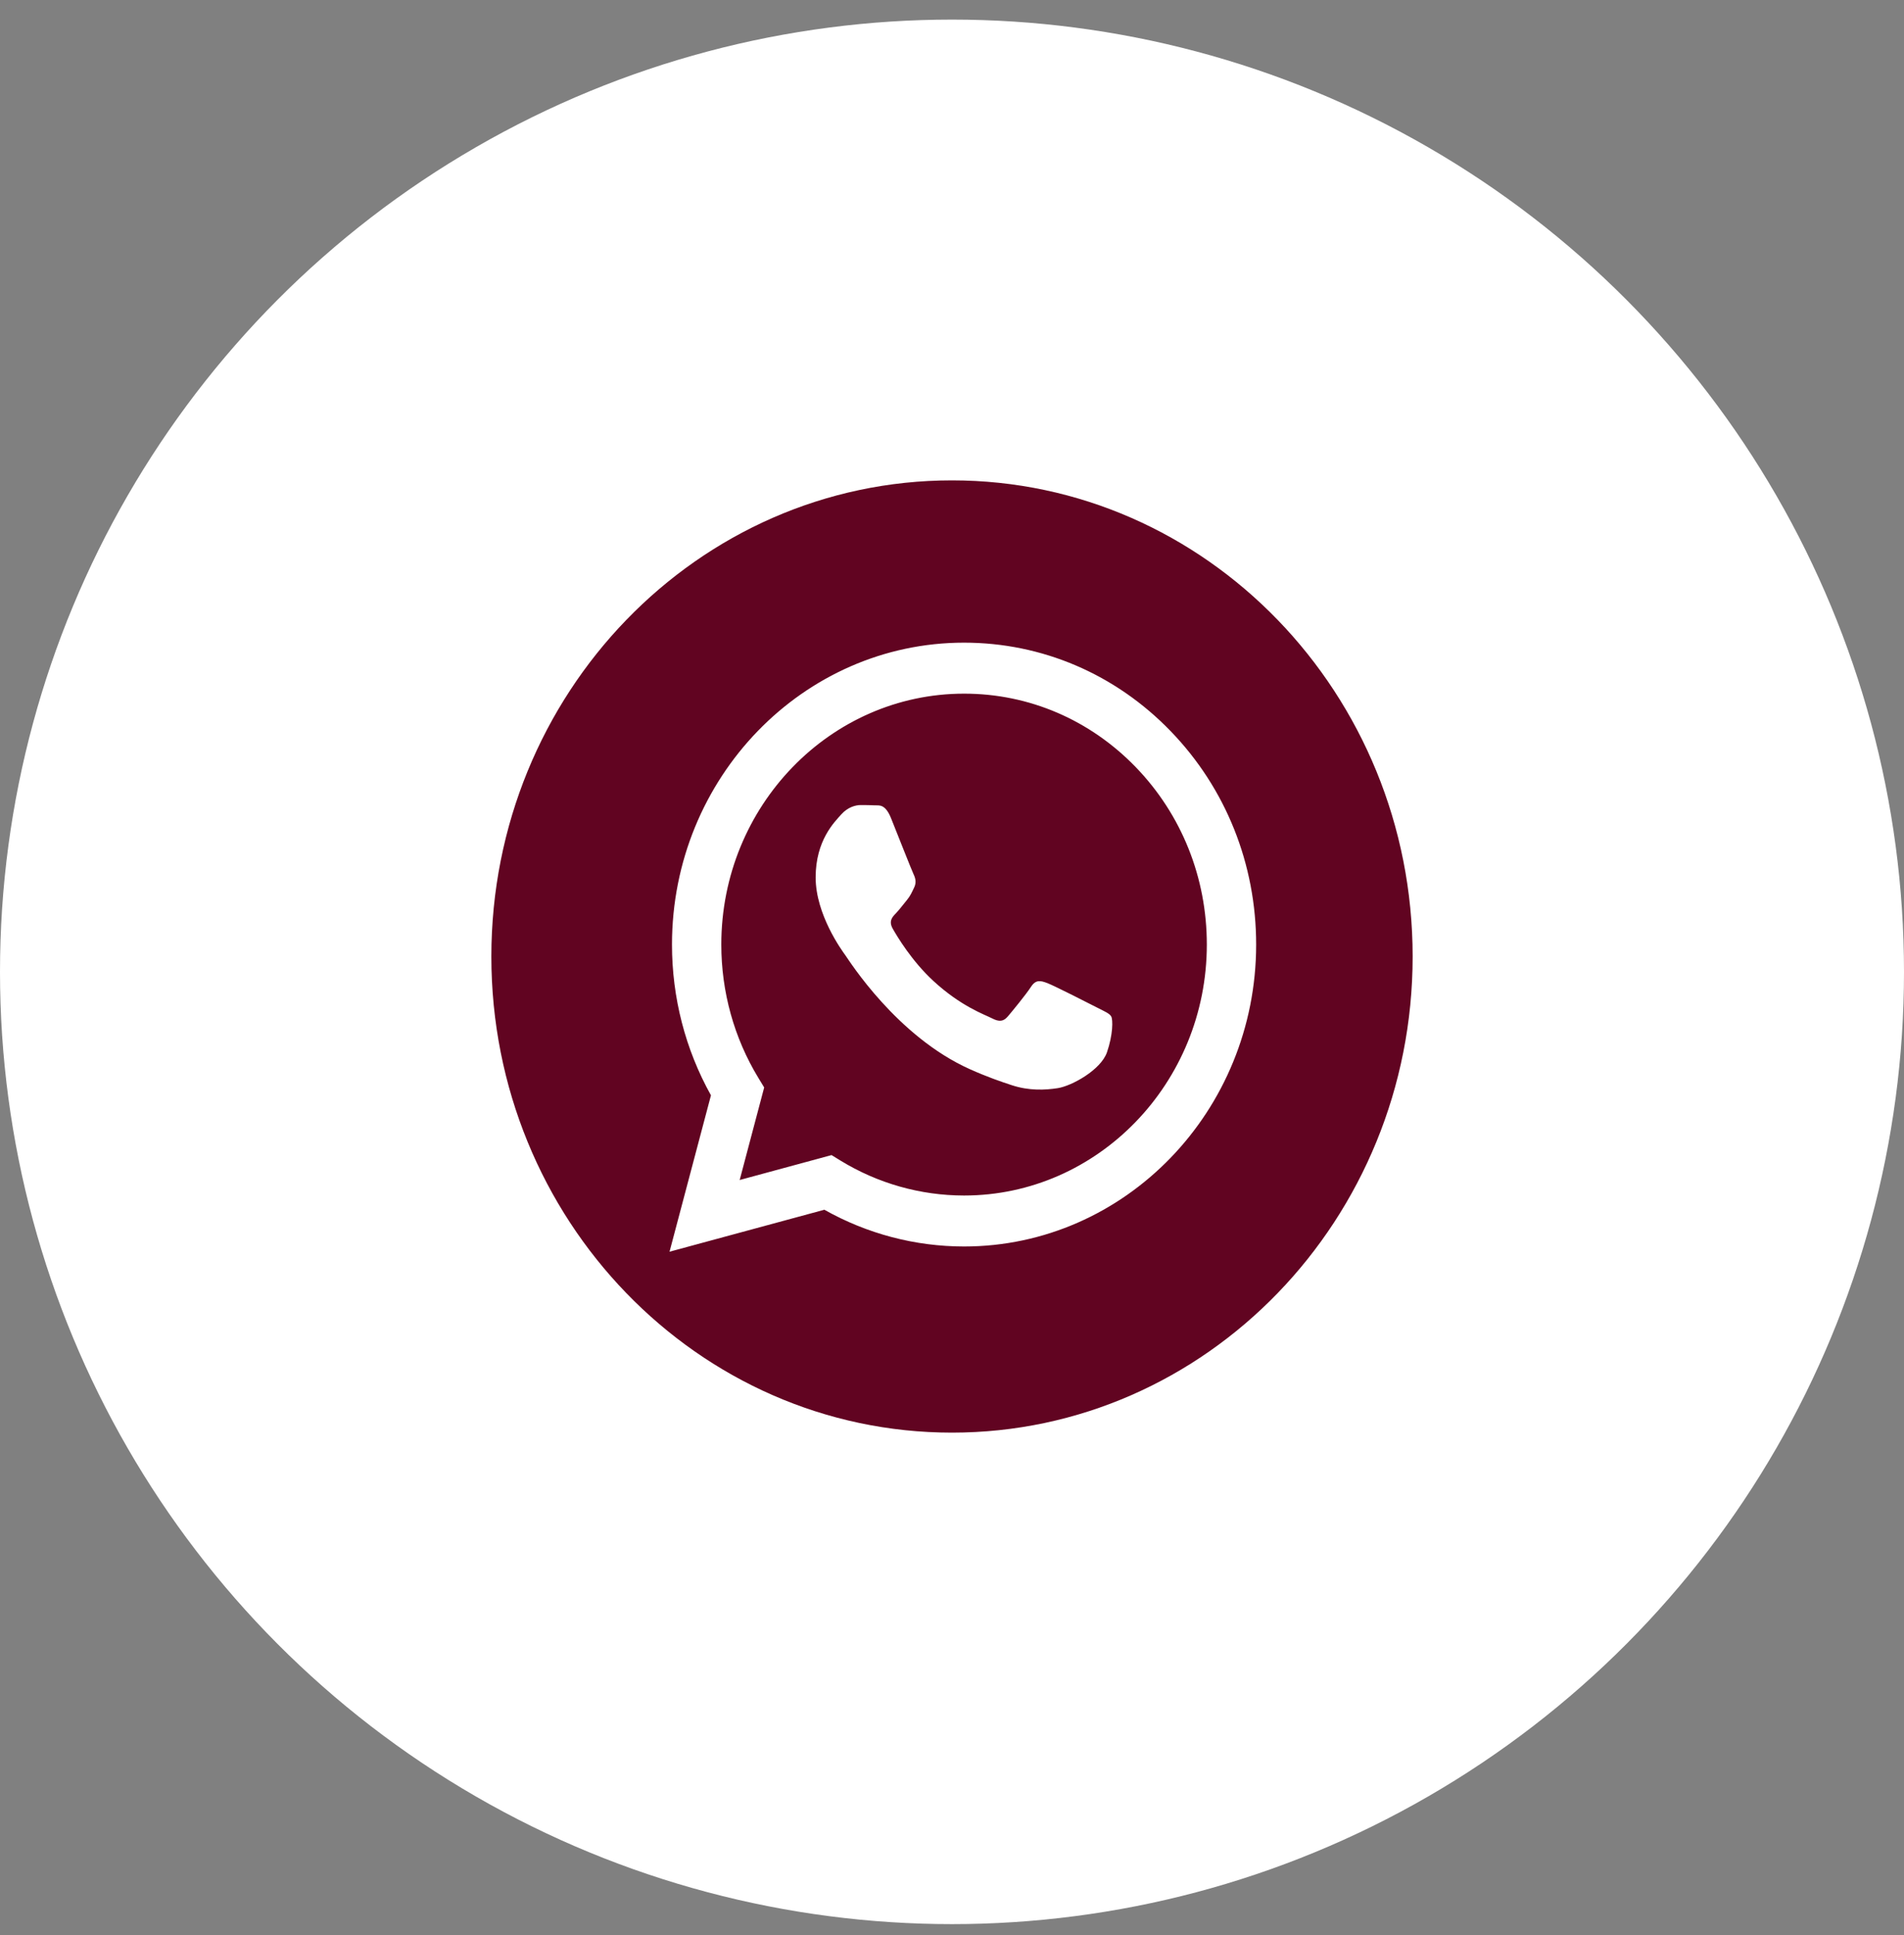 <?xml version="1.0" encoding="UTF-8"?> <svg xmlns="http://www.w3.org/2000/svg" width="62" height="63" viewBox="0 0 62 63" fill="none"><rect x="0" y="0" width="62" height="63" fill="#808080" stroke="none"/> <circle cx="31" cy="31.638" r="31" fill="white"></circle> <path fill-rule="evenodd" clip-rule="evenodd" d="M31 15.638C39.279 15.638 46 22.584 46 31.138C46 39.693 39.279 46.638 31 46.638C22.721 46.638 16 39.693 16 31.138C16 22.584 22.721 15.638 31 15.638ZM38.121 23.803C36.325 21.945 33.937 20.922 31.393 20.921C26.151 20.921 21.884 25.328 21.882 30.745C21.881 32.477 22.319 34.167 23.151 35.657L21.802 40.748L26.844 39.382C28.233 40.165 29.797 40.577 31.389 40.578H31.393C36.635 40.578 40.902 36.17 40.904 30.753C40.905 28.128 39.916 25.66 38.121 23.803ZM31.393 38.919H31.39C29.971 38.918 28.58 38.524 27.366 37.78L27.078 37.603L24.086 38.414L24.884 35.401L24.696 35.092C23.905 33.792 23.487 32.289 23.488 30.746C23.489 26.244 27.036 22.581 31.396 22.581C33.508 22.581 35.492 23.432 36.985 24.975C38.477 26.519 39.299 28.571 39.298 30.753C39.296 35.255 35.75 38.919 31.393 38.919ZM35.729 32.803C35.491 32.68 34.323 32.086 34.105 32.004C33.887 31.922 33.729 31.881 33.571 32.127C33.412 32.373 32.957 32.926 32.818 33.089C32.679 33.253 32.541 33.274 32.303 33.151C32.066 33.028 31.3 32.769 30.392 31.932C29.686 31.282 29.209 30.477 29.07 30.232C28.931 29.986 29.055 29.853 29.174 29.731C29.281 29.621 29.412 29.444 29.531 29.301C29.649 29.157 29.689 29.055 29.768 28.891C29.848 28.727 29.808 28.584 29.749 28.461C29.689 28.338 29.214 27.13 29.016 26.638C28.823 26.16 28.627 26.224 28.481 26.217C28.343 26.21 28.184 26.208 28.026 26.208C27.867 26.208 27.61 26.27 27.392 26.515C27.174 26.761 26.56 27.355 26.56 28.563C26.56 29.772 27.412 30.939 27.531 31.103C27.649 31.267 29.206 33.746 31.59 34.81C32.157 35.063 32.6 35.214 32.945 35.327C33.514 35.514 34.032 35.487 34.442 35.424C34.898 35.354 35.848 34.83 36.046 34.257C36.244 33.683 36.244 33.192 36.184 33.089C36.125 32.987 35.967 32.926 35.729 32.803Z" fill="#610421"></path> </svg> 